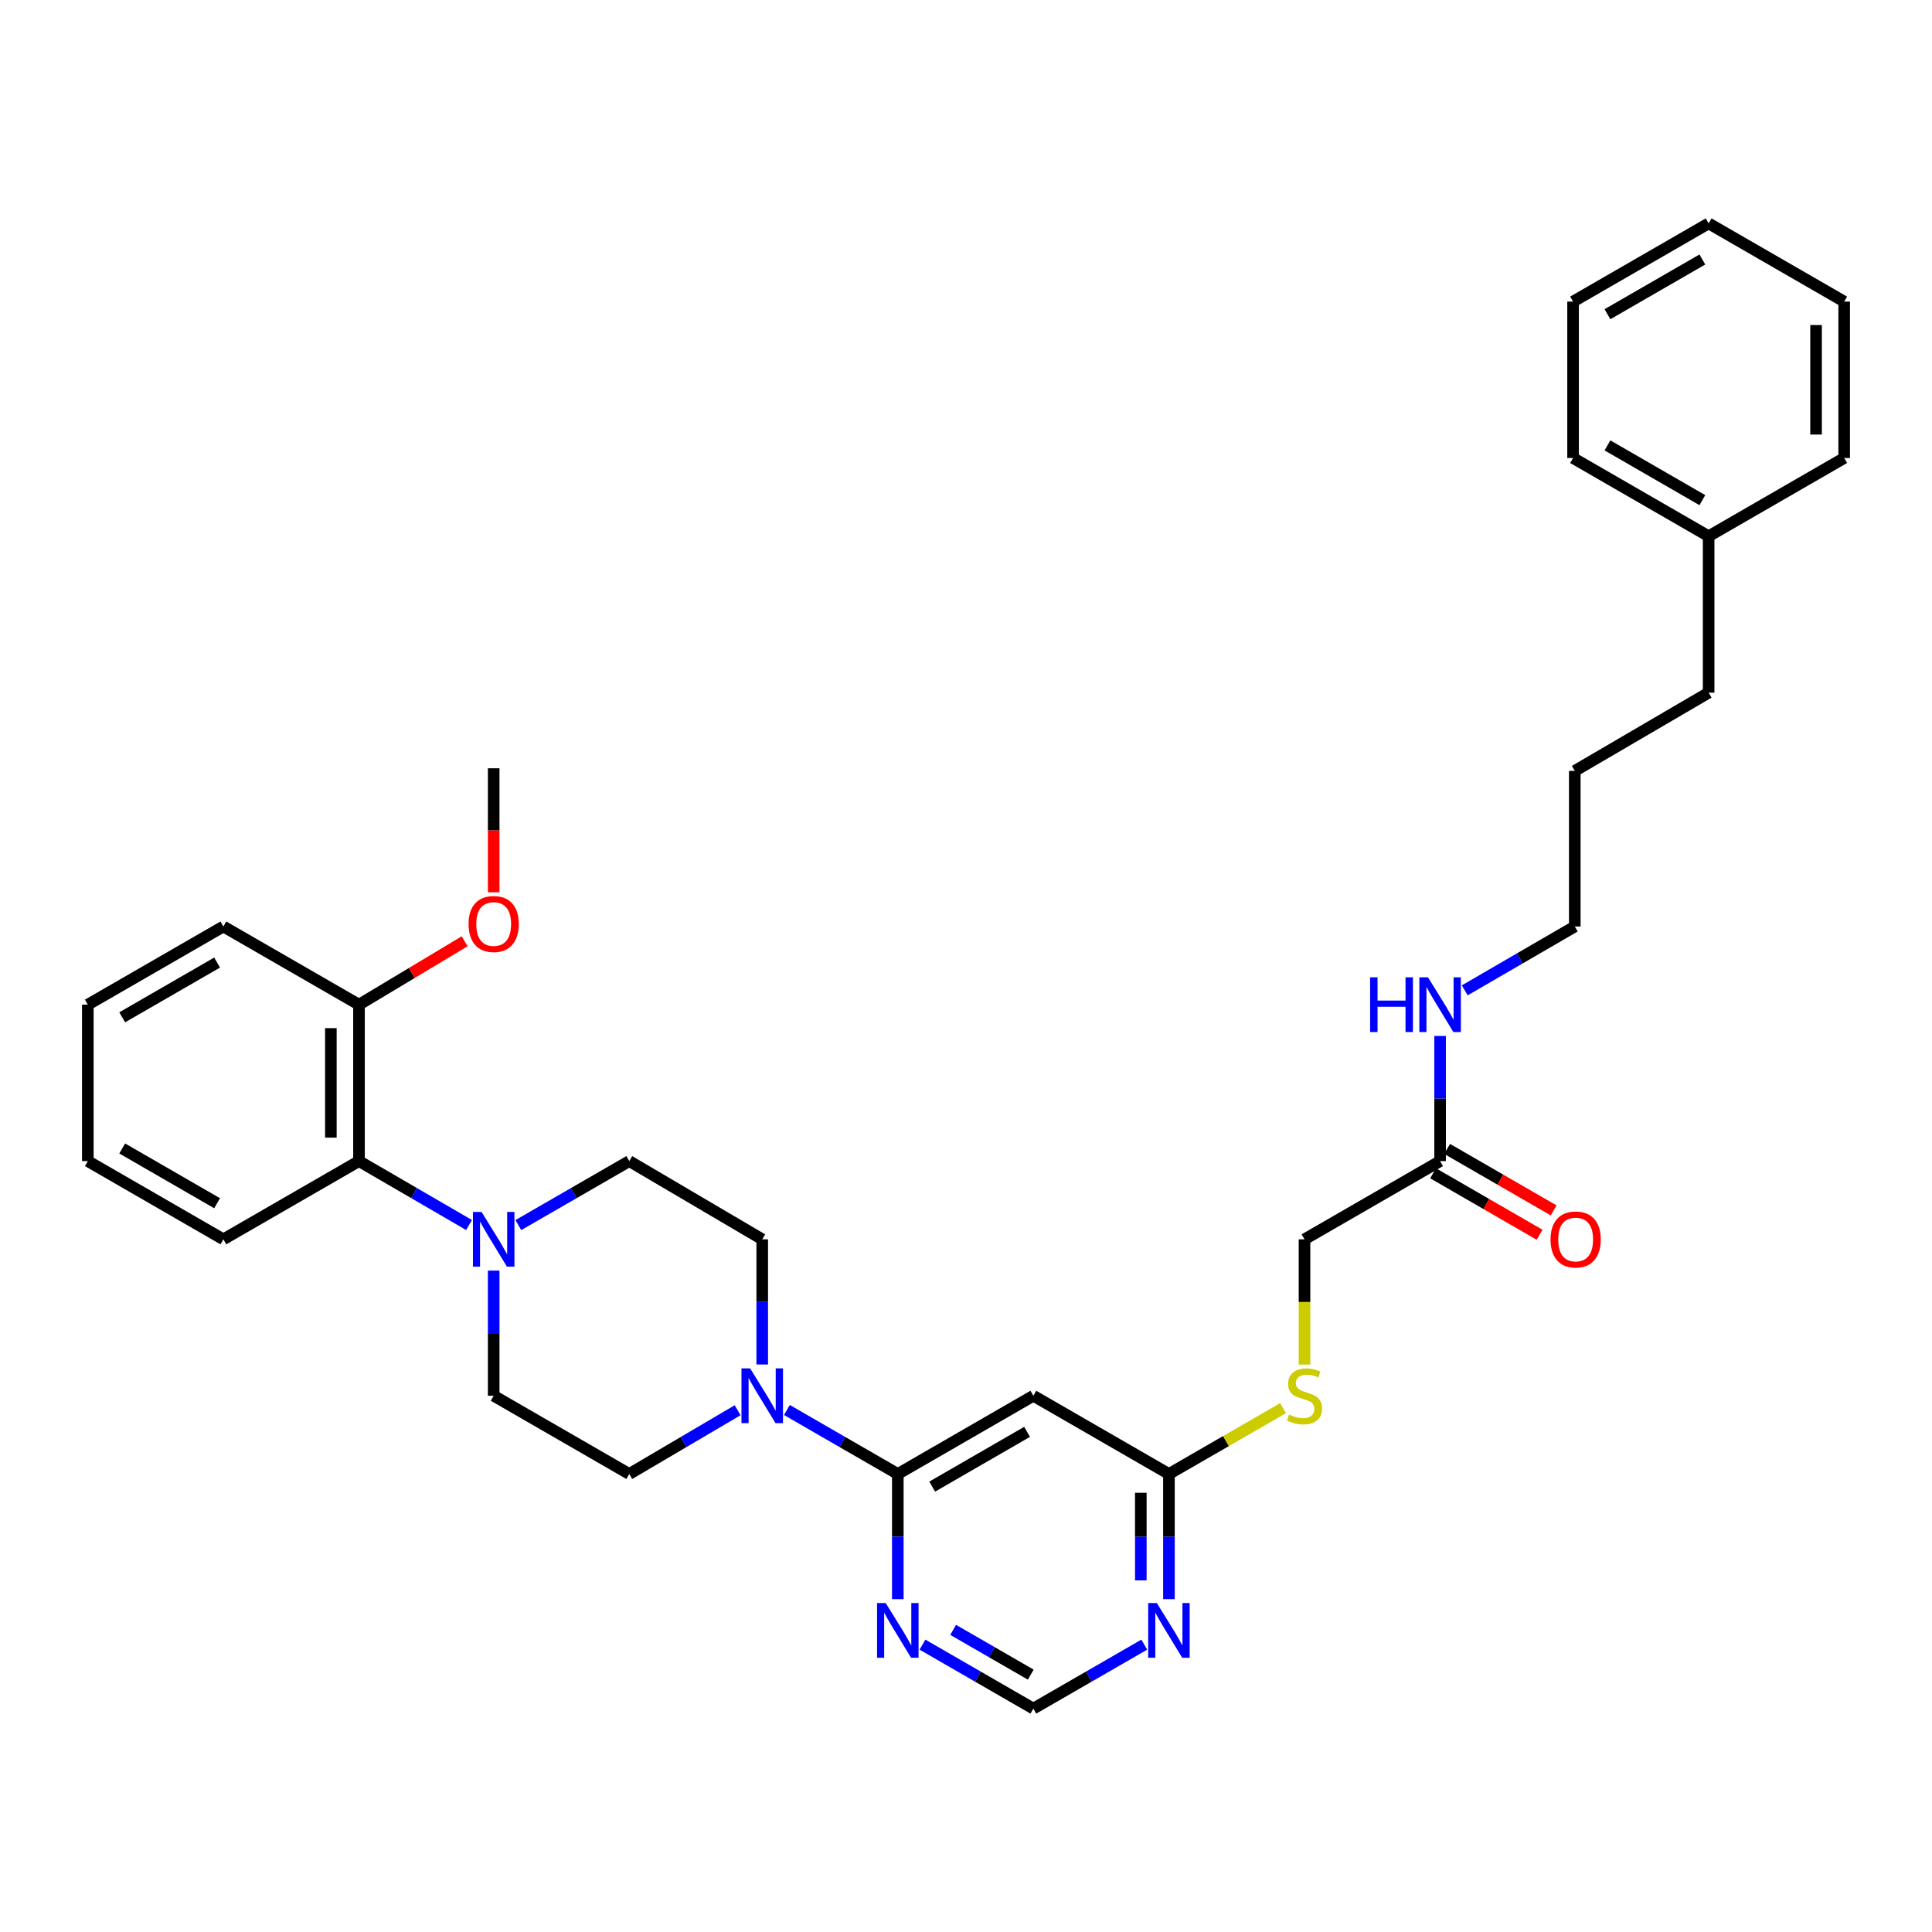 <?xml version='1.0' encoding='iso-8859-1'?>
<svg version='1.1' baseProfile='full'
              xmlns='http://www.w3.org/2000/svg'
                      xmlns:rdkit='http://www.rdkit.org/xml'
                      xmlns:xlink='http://www.w3.org/1999/xlink'
                  xml:space='preserve'
width='1000px' height='1000px' viewBox='0 0 1000 1000'>
<!-- END OF HEADER -->
<rect style='opacity:1.0;fill:#FFFFFF;stroke:none' width='1000' height='1000' x='0' y='0'> </rect>
<path class='bond-0' d='M 464.706,762.935 L 436.001,746.371' style='fill:none;fill-rule:evenodd;stroke:#000000;stroke-width:6px;stroke-linecap:butt;stroke-linejoin:miter;stroke-opacity:1' />
<path class='bond-0' d='M 436.001,746.371 L 407.296,729.807' style='fill:none;fill-rule:evenodd;stroke:#0000FF;stroke-width:6px;stroke-linecap:butt;stroke-linejoin:miter;stroke-opacity:1' />
<path class='bond-2' d='M 464.706,762.935 L 534.857,722.44' style='fill:none;fill-rule:evenodd;stroke:#000000;stroke-width:6px;stroke-linecap:butt;stroke-linejoin:miter;stroke-opacity:1' />
<path class='bond-2' d='M 482.506,769.469 L 531.612,741.122' style='fill:none;fill-rule:evenodd;stroke:#000000;stroke-width:6px;stroke-linecap:butt;stroke-linejoin:miter;stroke-opacity:1' />
<path class='bond-3' d='M 464.706,762.935 L 464.706,795.325' style='fill:none;fill-rule:evenodd;stroke:#000000;stroke-width:6px;stroke-linecap:butt;stroke-linejoin:miter;stroke-opacity:1' />
<path class='bond-3' d='M 464.706,795.325 L 464.706,827.715' style='fill:none;fill-rule:evenodd;stroke:#0000FF;stroke-width:6px;stroke-linecap:butt;stroke-linejoin:miter;stroke-opacity:1' />
<path class='bond-9' d='M 381.794,729.935 L 353.753,746.435' style='fill:none;fill-rule:evenodd;stroke:#0000FF;stroke-width:6px;stroke-linecap:butt;stroke-linejoin:miter;stroke-opacity:1' />
<path class='bond-9' d='M 353.753,746.435 L 325.713,762.935' style='fill:none;fill-rule:evenodd;stroke:#000000;stroke-width:6px;stroke-linecap:butt;stroke-linejoin:miter;stroke-opacity:1' />
<path class='bond-10' d='M 394.53,706.256 L 394.53,673.866' style='fill:none;fill-rule:evenodd;stroke:#0000FF;stroke-width:6px;stroke-linecap:butt;stroke-linejoin:miter;stroke-opacity:1' />
<path class='bond-10' d='M 394.53,673.866 L 394.53,641.476' style='fill:none;fill-rule:evenodd;stroke:#000000;stroke-width:6px;stroke-linecap:butt;stroke-linejoin:miter;stroke-opacity:1' />
<path class='bond-1' d='M 268.295,634.11 L 297.004,617.546' style='fill:none;fill-rule:evenodd;stroke:#0000FF;stroke-width:6px;stroke-linecap:butt;stroke-linejoin:miter;stroke-opacity:1' />
<path class='bond-1' d='M 297.004,617.546 L 325.713,600.981' style='fill:none;fill-rule:evenodd;stroke:#000000;stroke-width:6px;stroke-linecap:butt;stroke-linejoin:miter;stroke-opacity:1' />
<path class='bond-6' d='M 242.774,634.067 L 214.294,617.524' style='fill:none;fill-rule:evenodd;stroke:#0000FF;stroke-width:6px;stroke-linecap:butt;stroke-linejoin:miter;stroke-opacity:1' />
<path class='bond-6' d='M 214.294,617.524 L 185.814,600.981' style='fill:none;fill-rule:evenodd;stroke:#000000;stroke-width:6px;stroke-linecap:butt;stroke-linejoin:miter;stroke-opacity:1' />
<path class='bond-34' d='M 255.529,657.66 L 255.529,690.05' style='fill:none;fill-rule:evenodd;stroke:#0000FF;stroke-width:6px;stroke-linecap:butt;stroke-linejoin:miter;stroke-opacity:1' />
<path class='bond-34' d='M 255.529,690.05 L 255.529,722.44' style='fill:none;fill-rule:evenodd;stroke:#000000;stroke-width:6px;stroke-linecap:butt;stroke-linejoin:miter;stroke-opacity:1' />
<path class='bond-5' d='M 534.857,722.44 L 605.041,762.935' style='fill:none;fill-rule:evenodd;stroke:#000000;stroke-width:6px;stroke-linecap:butt;stroke-linejoin:miter;stroke-opacity:1' />
<path class='bond-7' d='M 477.471,851.263 L 506.164,867.817' style='fill:none;fill-rule:evenodd;stroke:#0000FF;stroke-width:6px;stroke-linecap:butt;stroke-linejoin:miter;stroke-opacity:1' />
<path class='bond-7' d='M 506.164,867.817 L 534.857,884.37' style='fill:none;fill-rule:evenodd;stroke:#000000;stroke-width:6px;stroke-linecap:butt;stroke-linejoin:miter;stroke-opacity:1' />
<path class='bond-7' d='M 493.353,843.62 L 513.439,855.207' style='fill:none;fill-rule:evenodd;stroke:#0000FF;stroke-width:6px;stroke-linecap:butt;stroke-linejoin:miter;stroke-opacity:1' />
<path class='bond-7' d='M 513.439,855.207 L 533.524,866.794' style='fill:none;fill-rule:evenodd;stroke:#000000;stroke-width:6px;stroke-linecap:butt;stroke-linejoin:miter;stroke-opacity:1' />
<path class='bond-4' d='M 592.276,851.26 L 563.567,867.815' style='fill:none;fill-rule:evenodd;stroke:#0000FF;stroke-width:6px;stroke-linecap:butt;stroke-linejoin:miter;stroke-opacity:1' />
<path class='bond-4' d='M 563.567,867.815 L 534.857,884.37' style='fill:none;fill-rule:evenodd;stroke:#000000;stroke-width:6px;stroke-linecap:butt;stroke-linejoin:miter;stroke-opacity:1' />
<path class='bond-33' d='M 605.041,827.715 L 605.041,795.325' style='fill:none;fill-rule:evenodd;stroke:#0000FF;stroke-width:6px;stroke-linecap:butt;stroke-linejoin:miter;stroke-opacity:1' />
<path class='bond-33' d='M 605.041,795.325 L 605.041,762.935' style='fill:none;fill-rule:evenodd;stroke:#000000;stroke-width:6px;stroke-linecap:butt;stroke-linejoin:miter;stroke-opacity:1' />
<path class='bond-33' d='M 590.484,817.998 L 590.484,795.325' style='fill:none;fill-rule:evenodd;stroke:#0000FF;stroke-width:6px;stroke-linecap:butt;stroke-linejoin:miter;stroke-opacity:1' />
<path class='bond-33' d='M 590.484,795.325 L 590.484,772.652' style='fill:none;fill-rule:evenodd;stroke:#000000;stroke-width:6px;stroke-linecap:butt;stroke-linejoin:miter;stroke-opacity:1' />
<path class='bond-13' d='M 605.041,762.935 L 634.572,745.892' style='fill:none;fill-rule:evenodd;stroke:#000000;stroke-width:6px;stroke-linecap:butt;stroke-linejoin:miter;stroke-opacity:1' />
<path class='bond-13' d='M 634.572,745.892 L 664.104,728.849' style='fill:none;fill-rule:evenodd;stroke:#CCCC00;stroke-width:6px;stroke-linecap:butt;stroke-linejoin:miter;stroke-opacity:1' />
<path class='bond-14' d='M 185.814,600.981 L 185.814,520.017' style='fill:none;fill-rule:evenodd;stroke:#000000;stroke-width:6px;stroke-linecap:butt;stroke-linejoin:miter;stroke-opacity:1' />
<path class='bond-14' d='M 171.257,588.837 L 171.257,532.161' style='fill:none;fill-rule:evenodd;stroke:#000000;stroke-width:6px;stroke-linecap:butt;stroke-linejoin:miter;stroke-opacity:1' />
<path class='bond-20' d='M 185.814,600.981 L 115.614,641.476' style='fill:none;fill-rule:evenodd;stroke:#000000;stroke-width:6px;stroke-linecap:butt;stroke-linejoin:miter;stroke-opacity:1' />
<path class='bond-8' d='M 745.393,600.981 L 675.209,641.476' style='fill:none;fill-rule:evenodd;stroke:#000000;stroke-width:6px;stroke-linecap:butt;stroke-linejoin:miter;stroke-opacity:1' />
<path class='bond-15' d='M 741.754,607.285 L 769.322,623.197' style='fill:none;fill-rule:evenodd;stroke:#000000;stroke-width:6px;stroke-linecap:butt;stroke-linejoin:miter;stroke-opacity:1' />
<path class='bond-15' d='M 769.322,623.197 L 796.889,639.108' style='fill:none;fill-rule:evenodd;stroke:#FF0000;stroke-width:6px;stroke-linecap:butt;stroke-linejoin:miter;stroke-opacity:1' />
<path class='bond-15' d='M 749.031,594.677 L 776.599,610.588' style='fill:none;fill-rule:evenodd;stroke:#000000;stroke-width:6px;stroke-linecap:butt;stroke-linejoin:miter;stroke-opacity:1' />
<path class='bond-15' d='M 776.599,610.588 L 804.166,626.5' style='fill:none;fill-rule:evenodd;stroke:#FF0000;stroke-width:6px;stroke-linecap:butt;stroke-linejoin:miter;stroke-opacity:1' />
<path class='bond-17' d='M 745.393,600.981 L 745.393,568.591' style='fill:none;fill-rule:evenodd;stroke:#000000;stroke-width:6px;stroke-linecap:butt;stroke-linejoin:miter;stroke-opacity:1' />
<path class='bond-17' d='M 745.393,568.591 L 745.393,536.201' style='fill:none;fill-rule:evenodd;stroke:#0000FF;stroke-width:6px;stroke-linecap:butt;stroke-linejoin:miter;stroke-opacity:1' />
<path class='bond-11' d='M 325.713,762.935 L 255.529,722.44' style='fill:none;fill-rule:evenodd;stroke:#000000;stroke-width:6px;stroke-linecap:butt;stroke-linejoin:miter;stroke-opacity:1' />
<path class='bond-12' d='M 394.53,641.476 L 325.713,600.981' style='fill:none;fill-rule:evenodd;stroke:#000000;stroke-width:6px;stroke-linecap:butt;stroke-linejoin:miter;stroke-opacity:1' />
<path class='bond-16' d='M 675.209,706.296 L 675.209,673.886' style='fill:none;fill-rule:evenodd;stroke:#CCCC00;stroke-width:6px;stroke-linecap:butt;stroke-linejoin:miter;stroke-opacity:1' />
<path class='bond-16' d='M 675.209,673.886 L 675.209,641.476' style='fill:none;fill-rule:evenodd;stroke:#000000;stroke-width:6px;stroke-linecap:butt;stroke-linejoin:miter;stroke-opacity:1' />
<path class='bond-18' d='M 185.814,520.017 L 213.155,503.609' style='fill:none;fill-rule:evenodd;stroke:#000000;stroke-width:6px;stroke-linecap:butt;stroke-linejoin:miter;stroke-opacity:1' />
<path class='bond-18' d='M 213.155,503.609 L 240.496,487.201' style='fill:none;fill-rule:evenodd;stroke:#FF0000;stroke-width:6px;stroke-linecap:butt;stroke-linejoin:miter;stroke-opacity:1' />
<path class='bond-21' d='M 185.814,520.017 L 115.614,479.547' style='fill:none;fill-rule:evenodd;stroke:#000000;stroke-width:6px;stroke-linecap:butt;stroke-linejoin:miter;stroke-opacity:1' />
<path class='bond-22' d='M 758.148,512.612 L 786.628,496.079' style='fill:none;fill-rule:evenodd;stroke:#0000FF;stroke-width:6px;stroke-linecap:butt;stroke-linejoin:miter;stroke-opacity:1' />
<path class='bond-22' d='M 786.628,496.079 L 815.108,479.547' style='fill:none;fill-rule:evenodd;stroke:#000000;stroke-width:6px;stroke-linecap:butt;stroke-linejoin:miter;stroke-opacity:1' />
<path class='bond-24' d='M 255.529,461.847 L 255.529,429.753' style='fill:none;fill-rule:evenodd;stroke:#FF0000;stroke-width:6px;stroke-linecap:butt;stroke-linejoin:miter;stroke-opacity:1' />
<path class='bond-24' d='M 255.529,429.753 L 255.529,397.66' style='fill:none;fill-rule:evenodd;stroke:#000000;stroke-width:6px;stroke-linecap:butt;stroke-linejoin:miter;stroke-opacity:1' />
<path class='bond-19' d='M 884.386,277.56 L 884.386,358.524' style='fill:none;fill-rule:evenodd;stroke:#000000;stroke-width:6px;stroke-linecap:butt;stroke-linejoin:miter;stroke-opacity:1' />
<path class='bond-25' d='M 884.386,277.56 L 814.218,237.065' style='fill:none;fill-rule:evenodd;stroke:#000000;stroke-width:6px;stroke-linecap:butt;stroke-linejoin:miter;stroke-opacity:1' />
<path class='bond-25' d='M 881.137,258.877 L 832.02,230.531' style='fill:none;fill-rule:evenodd;stroke:#000000;stroke-width:6px;stroke-linecap:butt;stroke-linejoin:miter;stroke-opacity:1' />
<path class='bond-26' d='M 884.386,277.56 L 954.545,237.065' style='fill:none;fill-rule:evenodd;stroke:#000000;stroke-width:6px;stroke-linecap:butt;stroke-linejoin:miter;stroke-opacity:1' />
<path class='bond-28' d='M 115.614,641.476 L 45.455,600.981' style='fill:none;fill-rule:evenodd;stroke:#000000;stroke-width:6px;stroke-linecap:butt;stroke-linejoin:miter;stroke-opacity:1' />
<path class='bond-28' d='M 112.367,622.793 L 63.256,594.447' style='fill:none;fill-rule:evenodd;stroke:#000000;stroke-width:6px;stroke-linecap:butt;stroke-linejoin:miter;stroke-opacity:1' />
<path class='bond-35' d='M 115.614,479.547 L 45.455,520.017' style='fill:none;fill-rule:evenodd;stroke:#000000;stroke-width:6px;stroke-linecap:butt;stroke-linejoin:miter;stroke-opacity:1' />
<path class='bond-35' d='M 112.364,498.227 L 63.252,526.556' style='fill:none;fill-rule:evenodd;stroke:#000000;stroke-width:6px;stroke-linecap:butt;stroke-linejoin:miter;stroke-opacity:1' />
<path class='bond-27' d='M 815.108,479.547 L 815.108,399.019' style='fill:none;fill-rule:evenodd;stroke:#000000;stroke-width:6px;stroke-linecap:butt;stroke-linejoin:miter;stroke-opacity:1' />
<path class='bond-23' d='M 884.386,358.524 L 815.108,399.019' style='fill:none;fill-rule:evenodd;stroke:#000000;stroke-width:6px;stroke-linecap:butt;stroke-linejoin:miter;stroke-opacity:1' />
<path class='bond-31' d='M 814.218,237.065 L 814.218,156.101' style='fill:none;fill-rule:evenodd;stroke:#000000;stroke-width:6px;stroke-linecap:butt;stroke-linejoin:miter;stroke-opacity:1' />
<path class='bond-30' d='M 954.545,237.065 L 954.545,156.101' style='fill:none;fill-rule:evenodd;stroke:#000000;stroke-width:6px;stroke-linecap:butt;stroke-linejoin:miter;stroke-opacity:1' />
<path class='bond-30' d='M 939.988,224.92 L 939.988,168.245' style='fill:none;fill-rule:evenodd;stroke:#000000;stroke-width:6px;stroke-linecap:butt;stroke-linejoin:miter;stroke-opacity:1' />
<path class='bond-29' d='M 45.455,600.981 L 45.455,520.017' style='fill:none;fill-rule:evenodd;stroke:#000000;stroke-width:6px;stroke-linecap:butt;stroke-linejoin:miter;stroke-opacity:1' />
<path class='bond-32' d='M 954.545,156.101 L 884.386,115.63' style='fill:none;fill-rule:evenodd;stroke:#000000;stroke-width:6px;stroke-linecap:butt;stroke-linejoin:miter;stroke-opacity:1' />
<path class='bond-36' d='M 814.218,156.101 L 884.386,115.63' style='fill:none;fill-rule:evenodd;stroke:#000000;stroke-width:6px;stroke-linecap:butt;stroke-linejoin:miter;stroke-opacity:1' />
<path class='bond-36' d='M 832.017,162.64 L 881.134,134.311' style='fill:none;fill-rule:evenodd;stroke:#000000;stroke-width:6px;stroke-linecap:butt;stroke-linejoin:miter;stroke-opacity:1' />
<path  class='atom-1' d='M 388.27 708.28
L 397.55 723.28
Q 398.47 724.76, 399.95 727.44
Q 401.43 730.12, 401.51 730.28
L 401.51 708.28
L 405.27 708.28
L 405.27 736.6
L 401.39 736.6
L 391.43 720.2
Q 390.27 718.28, 389.03 716.08
Q 387.83 713.88, 387.47 713.2
L 387.47 736.6
L 383.79 736.6
L 383.79 708.28
L 388.27 708.28
' fill='#0000FF'/>
<path  class='atom-2' d='M 249.269 627.316
L 258.549 642.316
Q 259.469 643.796, 260.949 646.476
Q 262.429 649.156, 262.509 649.316
L 262.509 627.316
L 266.269 627.316
L 266.269 655.636
L 262.389 655.636
L 252.429 639.236
Q 251.269 637.316, 250.029 635.116
Q 248.829 632.916, 248.469 632.236
L 248.469 655.636
L 244.789 655.636
L 244.789 627.316
L 249.269 627.316
' fill='#0000FF'/>
<path  class='atom-4' d='M 458.446 829.739
L 467.726 844.739
Q 468.646 846.219, 470.126 848.899
Q 471.606 851.579, 471.686 851.739
L 471.686 829.739
L 475.446 829.739
L 475.446 858.059
L 471.566 858.059
L 461.606 841.659
Q 460.446 839.739, 459.206 837.539
Q 458.006 835.339, 457.646 834.659
L 457.646 858.059
L 453.966 858.059
L 453.966 829.739
L 458.446 829.739
' fill='#0000FF'/>
<path  class='atom-5' d='M 598.781 829.739
L 608.061 844.739
Q 608.981 846.219, 610.461 848.899
Q 611.941 851.579, 612.021 851.739
L 612.021 829.739
L 615.781 829.739
L 615.781 858.059
L 611.901 858.059
L 601.941 841.659
Q 600.781 839.739, 599.541 837.539
Q 598.341 835.339, 597.981 834.659
L 597.981 858.059
L 594.301 858.059
L 594.301 829.739
L 598.781 829.739
' fill='#0000FF'/>
<path  class='atom-14' d='M 667.209 732.16
Q 667.529 732.28, 668.849 732.84
Q 670.169 733.4, 671.609 733.76
Q 673.089 734.08, 674.529 734.08
Q 677.209 734.08, 678.769 732.8
Q 680.329 731.48, 680.329 729.2
Q 680.329 727.64, 679.529 726.68
Q 678.769 725.72, 677.569 725.2
Q 676.369 724.68, 674.369 724.08
Q 671.849 723.32, 670.329 722.6
Q 668.849 721.88, 667.769 720.36
Q 666.729 718.84, 666.729 716.28
Q 666.729 712.72, 669.129 710.52
Q 671.569 708.32, 676.369 708.32
Q 679.649 708.32, 683.369 709.88
L 682.449 712.96
Q 679.049 711.56, 676.489 711.56
Q 673.729 711.56, 672.209 712.72
Q 670.689 713.84, 670.729 715.8
Q 670.729 717.32, 671.489 718.24
Q 672.289 719.16, 673.409 719.68
Q 674.569 720.2, 676.489 720.8
Q 679.049 721.6, 680.569 722.4
Q 682.089 723.2, 683.169 724.84
Q 684.289 726.44, 684.289 729.2
Q 684.289 733.12, 681.649 735.24
Q 679.049 737.32, 674.689 737.32
Q 672.169 737.32, 670.249 736.76
Q 668.369 736.24, 666.129 735.32
L 667.209 732.16
' fill='#CCCC00'/>
<path  class='atom-16' d='M 802.553 641.556
Q 802.553 634.756, 805.913 630.956
Q 809.273 627.156, 815.553 627.156
Q 821.833 627.156, 825.193 630.956
Q 828.553 634.756, 828.553 641.556
Q 828.553 648.436, 825.153 652.356
Q 821.753 656.236, 815.553 656.236
Q 809.313 656.236, 805.913 652.356
Q 802.553 648.476, 802.553 641.556
M 815.553 653.036
Q 819.873 653.036, 822.193 650.156
Q 824.553 647.236, 824.553 641.556
Q 824.553 635.996, 822.193 633.196
Q 819.873 630.356, 815.553 630.356
Q 811.233 630.356, 808.873 633.156
Q 806.553 635.956, 806.553 641.556
Q 806.553 647.276, 808.873 650.156
Q 811.233 653.036, 815.553 653.036
' fill='#FF0000'/>
<path  class='atom-18' d='M 709.173 505.857
L 713.013 505.857
L 713.013 517.897
L 727.493 517.897
L 727.493 505.857
L 731.333 505.857
L 731.333 534.177
L 727.493 534.177
L 727.493 521.097
L 713.013 521.097
L 713.013 534.177
L 709.173 534.177
L 709.173 505.857
' fill='#0000FF'/>
<path  class='atom-18' d='M 739.133 505.857
L 748.413 520.857
Q 749.333 522.337, 750.813 525.017
Q 752.293 527.697, 752.373 527.857
L 752.373 505.857
L 756.133 505.857
L 756.133 534.177
L 752.253 534.177
L 742.293 517.777
Q 741.133 515.857, 739.893 513.657
Q 738.693 511.457, 738.333 510.777
L 738.333 534.177
L 734.653 534.177
L 734.653 505.857
L 739.133 505.857
' fill='#0000FF'/>
<path  class='atom-19' d='M 242.529 478.26
Q 242.529 471.46, 245.889 467.66
Q 249.249 463.86, 255.529 463.86
Q 261.809 463.86, 265.169 467.66
Q 268.529 471.46, 268.529 478.26
Q 268.529 485.14, 265.129 489.06
Q 261.729 492.94, 255.529 492.94
Q 249.289 492.94, 245.889 489.06
Q 242.529 485.18, 242.529 478.26
M 255.529 489.74
Q 259.849 489.74, 262.169 486.86
Q 264.529 483.94, 264.529 478.26
Q 264.529 472.7, 262.169 469.9
Q 259.849 467.06, 255.529 467.06
Q 251.209 467.06, 248.849 469.86
Q 246.529 472.66, 246.529 478.26
Q 246.529 483.98, 248.849 486.86
Q 251.209 489.74, 255.529 489.74
' fill='#FF0000'/>
</svg>
